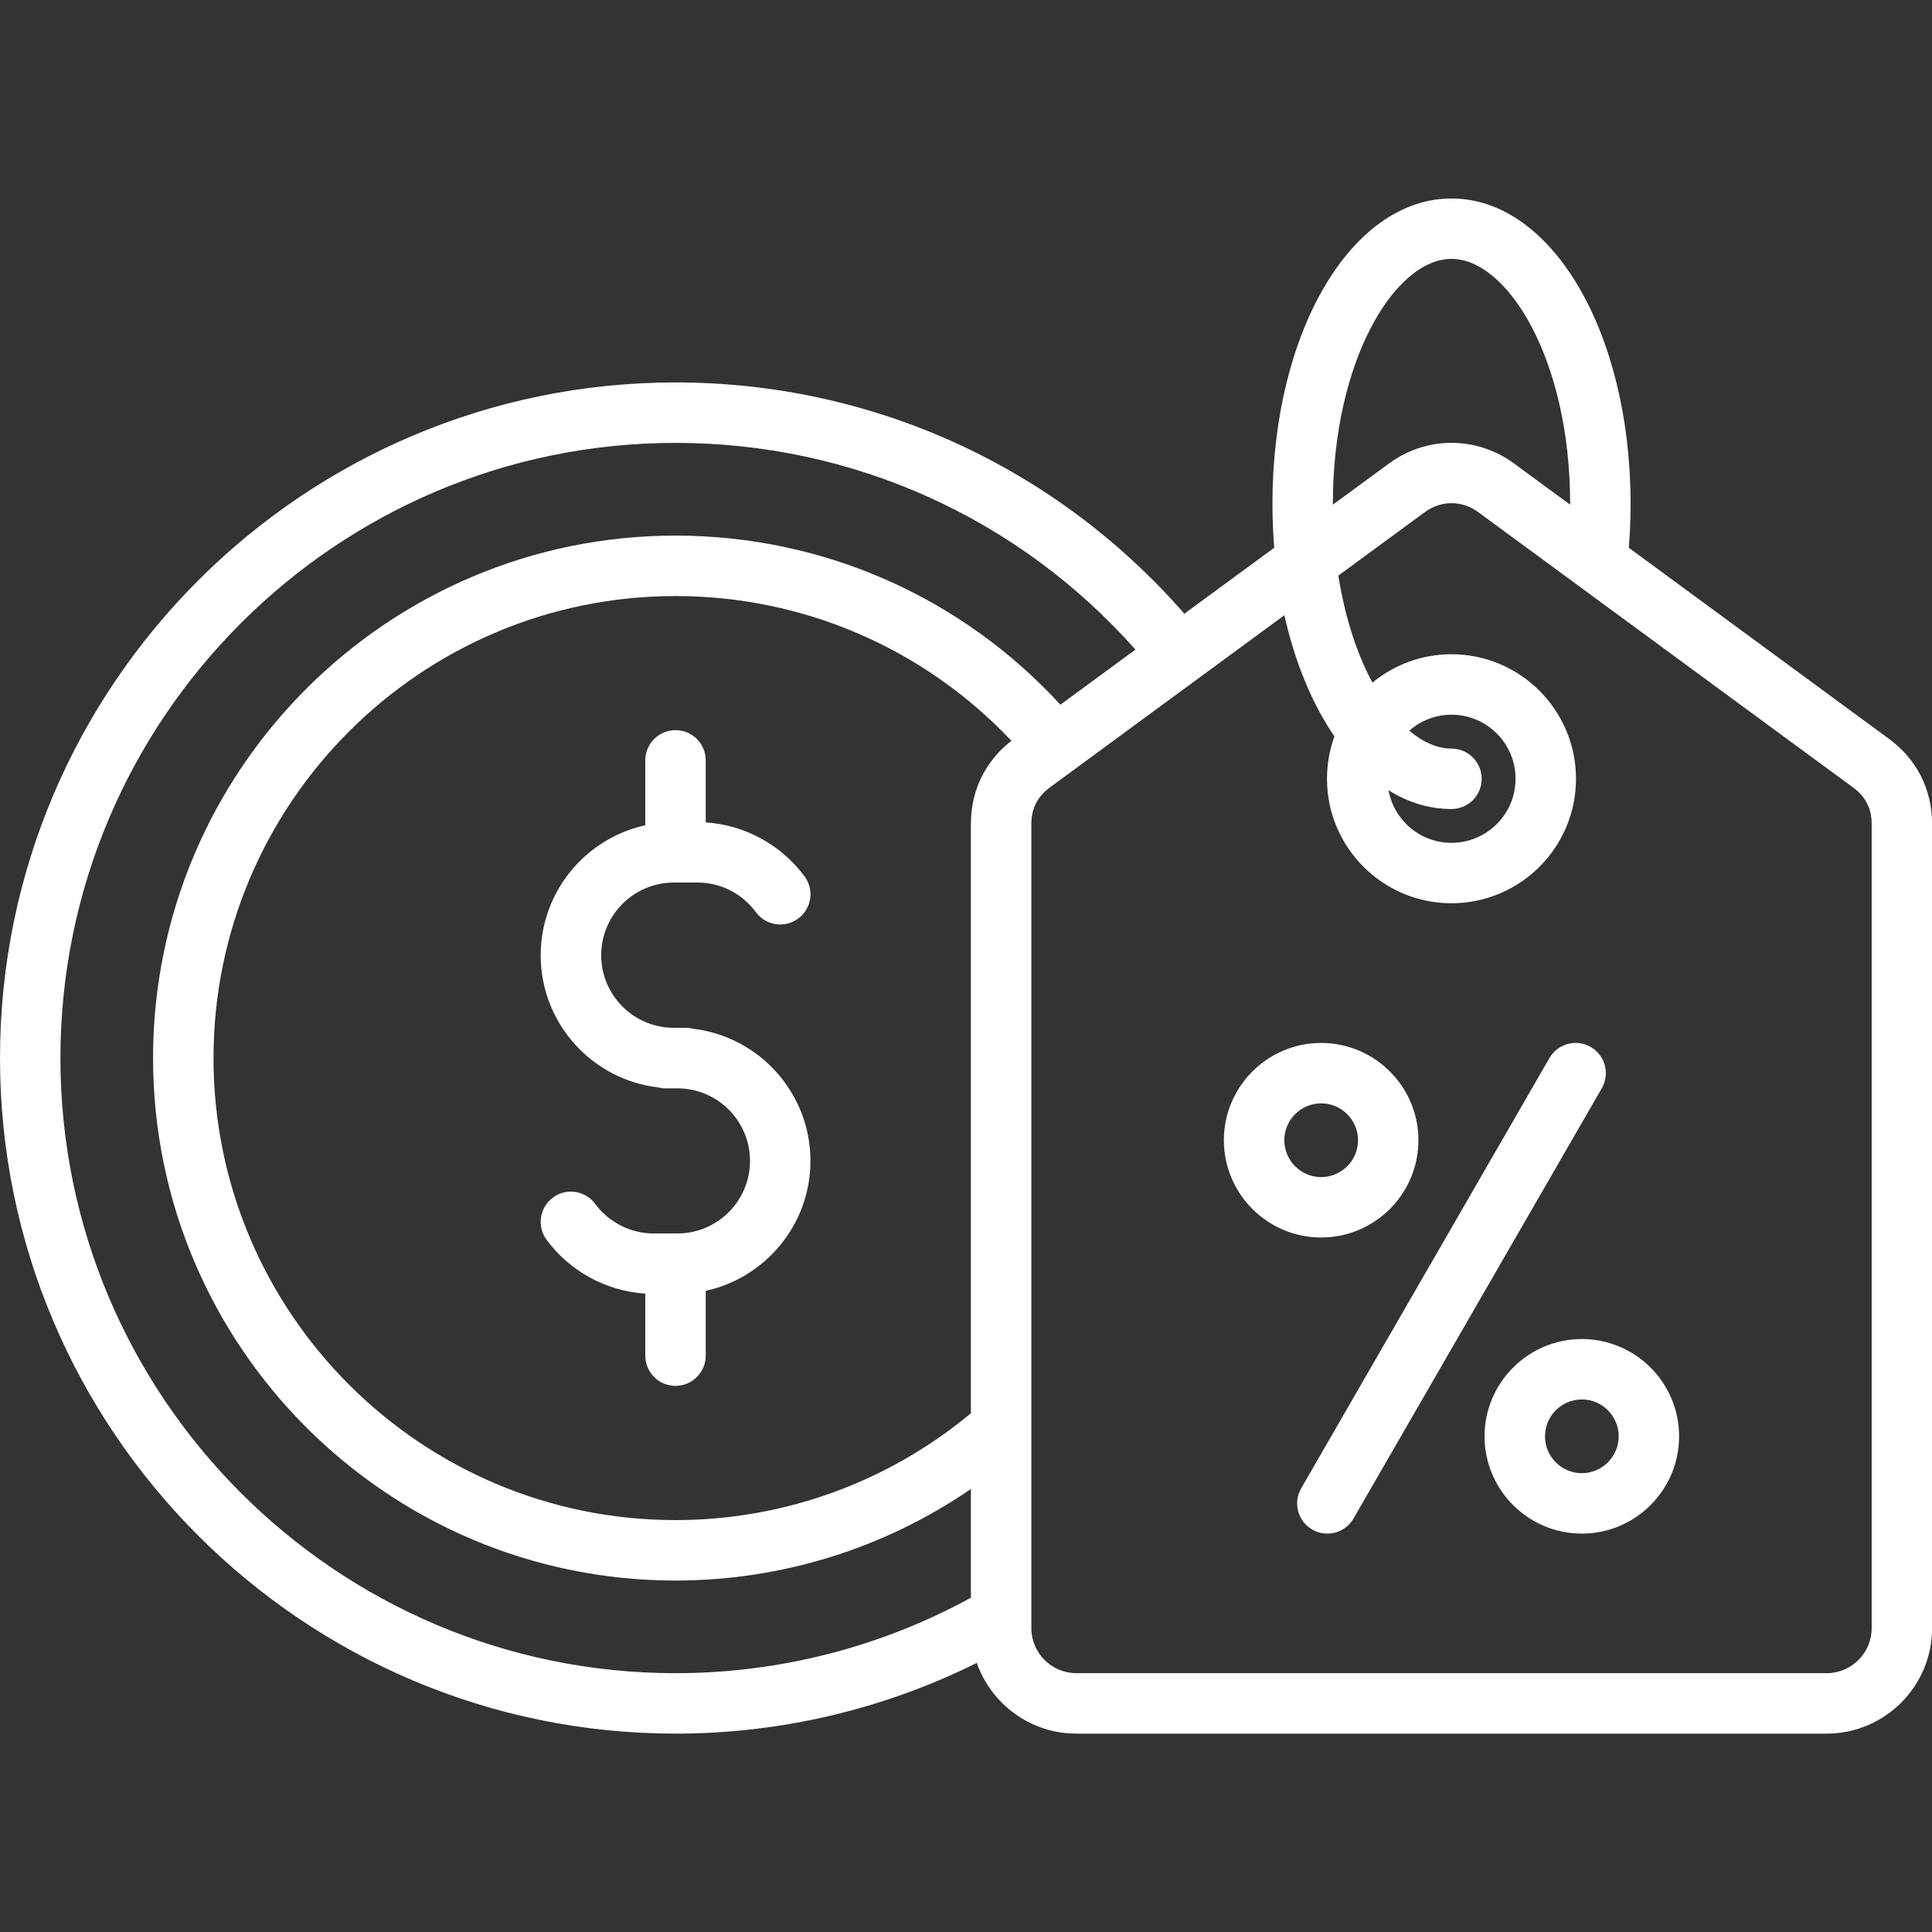 <?xml version="1.0" encoding="UTF-8"?> <svg xmlns="http://www.w3.org/2000/svg" width="80" height="80" viewBox="0 0 80 80" fill="none"><rect x="0" y="0" width="80" height="80" fill="#333333" stroke="none"/><g id="Layer_1" clip-path="url(#clip0_2462_20316)"><path id="Vector" d="M33.559 48.069C33.559 50.703 31.698 52.911 29.223 53.45V56.134C29.223 56.825 28.664 57.386 27.972 57.386C27.28 57.386 26.72 56.827 26.72 56.134V53.566C25.109 53.464 23.6 52.647 22.633 51.337C22.222 50.781 22.341 49.998 22.897 49.587C23.453 49.177 24.236 49.295 24.647 49.852C25.212 50.617 26.116 51.075 27.064 51.075H28.052C29.709 51.075 31.056 49.727 31.056 48.07C31.056 46.414 29.708 45.066 28.052 45.066H27.556C27.45 45.066 27.348 45.052 27.25 45.027C24.517 44.705 22.389 42.377 22.389 39.558C22.389 36.922 24.247 34.714 26.72 34.173V31.486C26.72 30.795 27.28 30.234 27.972 30.234C28.664 30.234 29.223 30.794 29.223 31.486V34.055C30.83 34.156 32.339 34.973 33.312 36.284C33.725 36.839 33.609 37.623 33.055 38.034C32.5 38.447 31.716 38.331 31.305 37.777C30.723 36.994 29.842 36.545 28.886 36.545H27.898C26.242 36.545 24.894 37.895 24.894 39.555C24.894 41.211 26.242 42.559 27.898 42.559H28.394C28.5 42.559 28.602 42.573 28.7 42.598C31.431 42.922 33.559 45.252 33.559 48.069ZM80.003 34.112V67.42C80.003 69.827 78.044 71.786 75.634 71.786H44.572C42.666 71.786 41.042 70.559 40.447 68.856C36.592 70.778 32.316 71.786 27.972 71.786C12.548 71.784 0 59.236 0 43.812C0 28.386 12.548 15.836 27.972 15.836C36.105 15.836 43.716 19.312 49.041 25.413L52.764 22.68C52.716 22.086 52.689 21.478 52.689 20.858C52.689 13.77 55.945 8.219 60.102 8.219C64.261 8.219 67.519 13.77 67.519 20.858C67.519 21.483 67.494 22.092 67.445 22.681L78.219 30.594C79.369 31.438 80.003 32.688 80.003 34.112ZM55.192 20.897L57.519 19.189C59.066 18.053 61.142 18.053 62.689 19.189L65.016 20.897C65.016 20.883 65.016 20.87 65.016 20.856C65.016 14.883 62.425 10.72 60.102 10.72C57.78 10.72 55.192 14.883 55.192 20.856C55.191 20.87 55.192 20.883 55.192 20.897ZM27.972 69.283C32.259 69.283 36.472 68.203 40.203 66.158V61.656C36.62 64.114 32.364 65.447 27.972 65.447C16.042 65.447 6.338 55.742 6.338 43.812C6.338 31.883 16.042 22.178 27.972 22.178C34.07 22.178 39.812 24.716 43.909 29.18L47.017 26.898C42.175 21.442 35.306 18.339 27.972 18.339C13.928 18.339 2.502 29.766 2.502 43.812C2.502 57.856 13.928 69.283 27.972 69.283ZM41.88 30.675C38.27 26.852 33.273 24.681 27.972 24.681C17.423 24.681 8.841 33.264 8.841 43.812C8.841 54.361 17.423 62.944 27.972 62.944C32.452 62.944 36.772 61.377 40.203 58.52V34.112C40.203 32.733 40.798 31.519 41.88 30.675ZM77.502 34.112C77.502 33.487 77.245 32.981 76.737 32.611L61.208 21.205C60.538 20.712 59.67 20.712 59 21.205L55.419 23.834C55.694 25.587 56.198 27.094 56.83 28.266C57.72 27.531 58.861 27.091 60.102 27.091C62.945 27.091 65.259 29.405 65.259 32.248C65.259 35.091 62.945 37.402 60.102 37.402C57.259 37.402 54.948 35.089 54.948 32.248C54.948 31.633 55.058 31.041 55.256 30.492C54.341 29.158 53.625 27.442 53.184 25.475L43.469 32.609C42.962 32.981 42.706 33.487 42.706 34.112V67.42C42.706 68.447 43.544 69.283 44.573 69.283H75.634C76.664 69.283 77.502 68.447 77.502 67.42V34.112ZM57.495 32.723C57.72 33.959 58.802 34.9 60.102 34.9C61.566 34.9 62.756 33.711 62.756 32.248C62.756 30.784 61.566 29.594 60.102 29.594C59.433 29.594 58.823 29.845 58.356 30.255C58.925 30.738 59.522 30.997 60.102 30.997C60.792 30.997 61.353 31.556 61.353 32.248C61.353 32.941 60.794 33.5 60.102 33.5C59.18 33.5 58.303 33.225 57.495 32.723ZM65.869 43.353C65.27 43.008 64.505 43.212 64.159 43.811L53.88 61.627C53.534 62.225 53.739 62.991 54.337 63.336C54.534 63.45 54.75 63.503 54.962 63.503C55.395 63.503 55.816 63.278 56.047 62.877L66.327 45.062C66.672 44.464 66.467 43.698 65.869 43.353ZM54.706 51.242C52.484 51.242 50.678 49.434 50.678 47.214C50.678 44.994 52.484 43.186 54.706 43.186C56.928 43.186 58.734 44.994 58.734 47.214C58.734 49.434 56.928 51.242 54.706 51.242ZM54.706 48.741C55.547 48.741 56.233 48.056 56.233 47.214C56.233 46.372 55.548 45.688 54.706 45.688C53.866 45.688 53.181 46.372 53.181 47.214C53.181 48.056 53.866 48.741 54.706 48.741ZM69.528 59.475C69.528 61.697 67.722 63.503 65.5 63.503C63.278 63.503 61.472 61.695 61.472 59.475C61.472 57.255 63.28 55.447 65.5 55.447C67.72 55.447 69.528 57.253 69.528 59.475ZM67.027 59.475C67.027 58.634 66.342 57.948 65.502 57.948C64.661 57.948 63.975 58.633 63.975 59.475C63.975 60.317 64.659 61.002 65.502 61.002C66.341 61 67.027 60.316 67.027 59.475Z" fill="white"></path></g><defs><clipPath id="clip0_2462_20316"><rect width="80" height="80" fill="white"></rect></clipPath></defs></svg> 